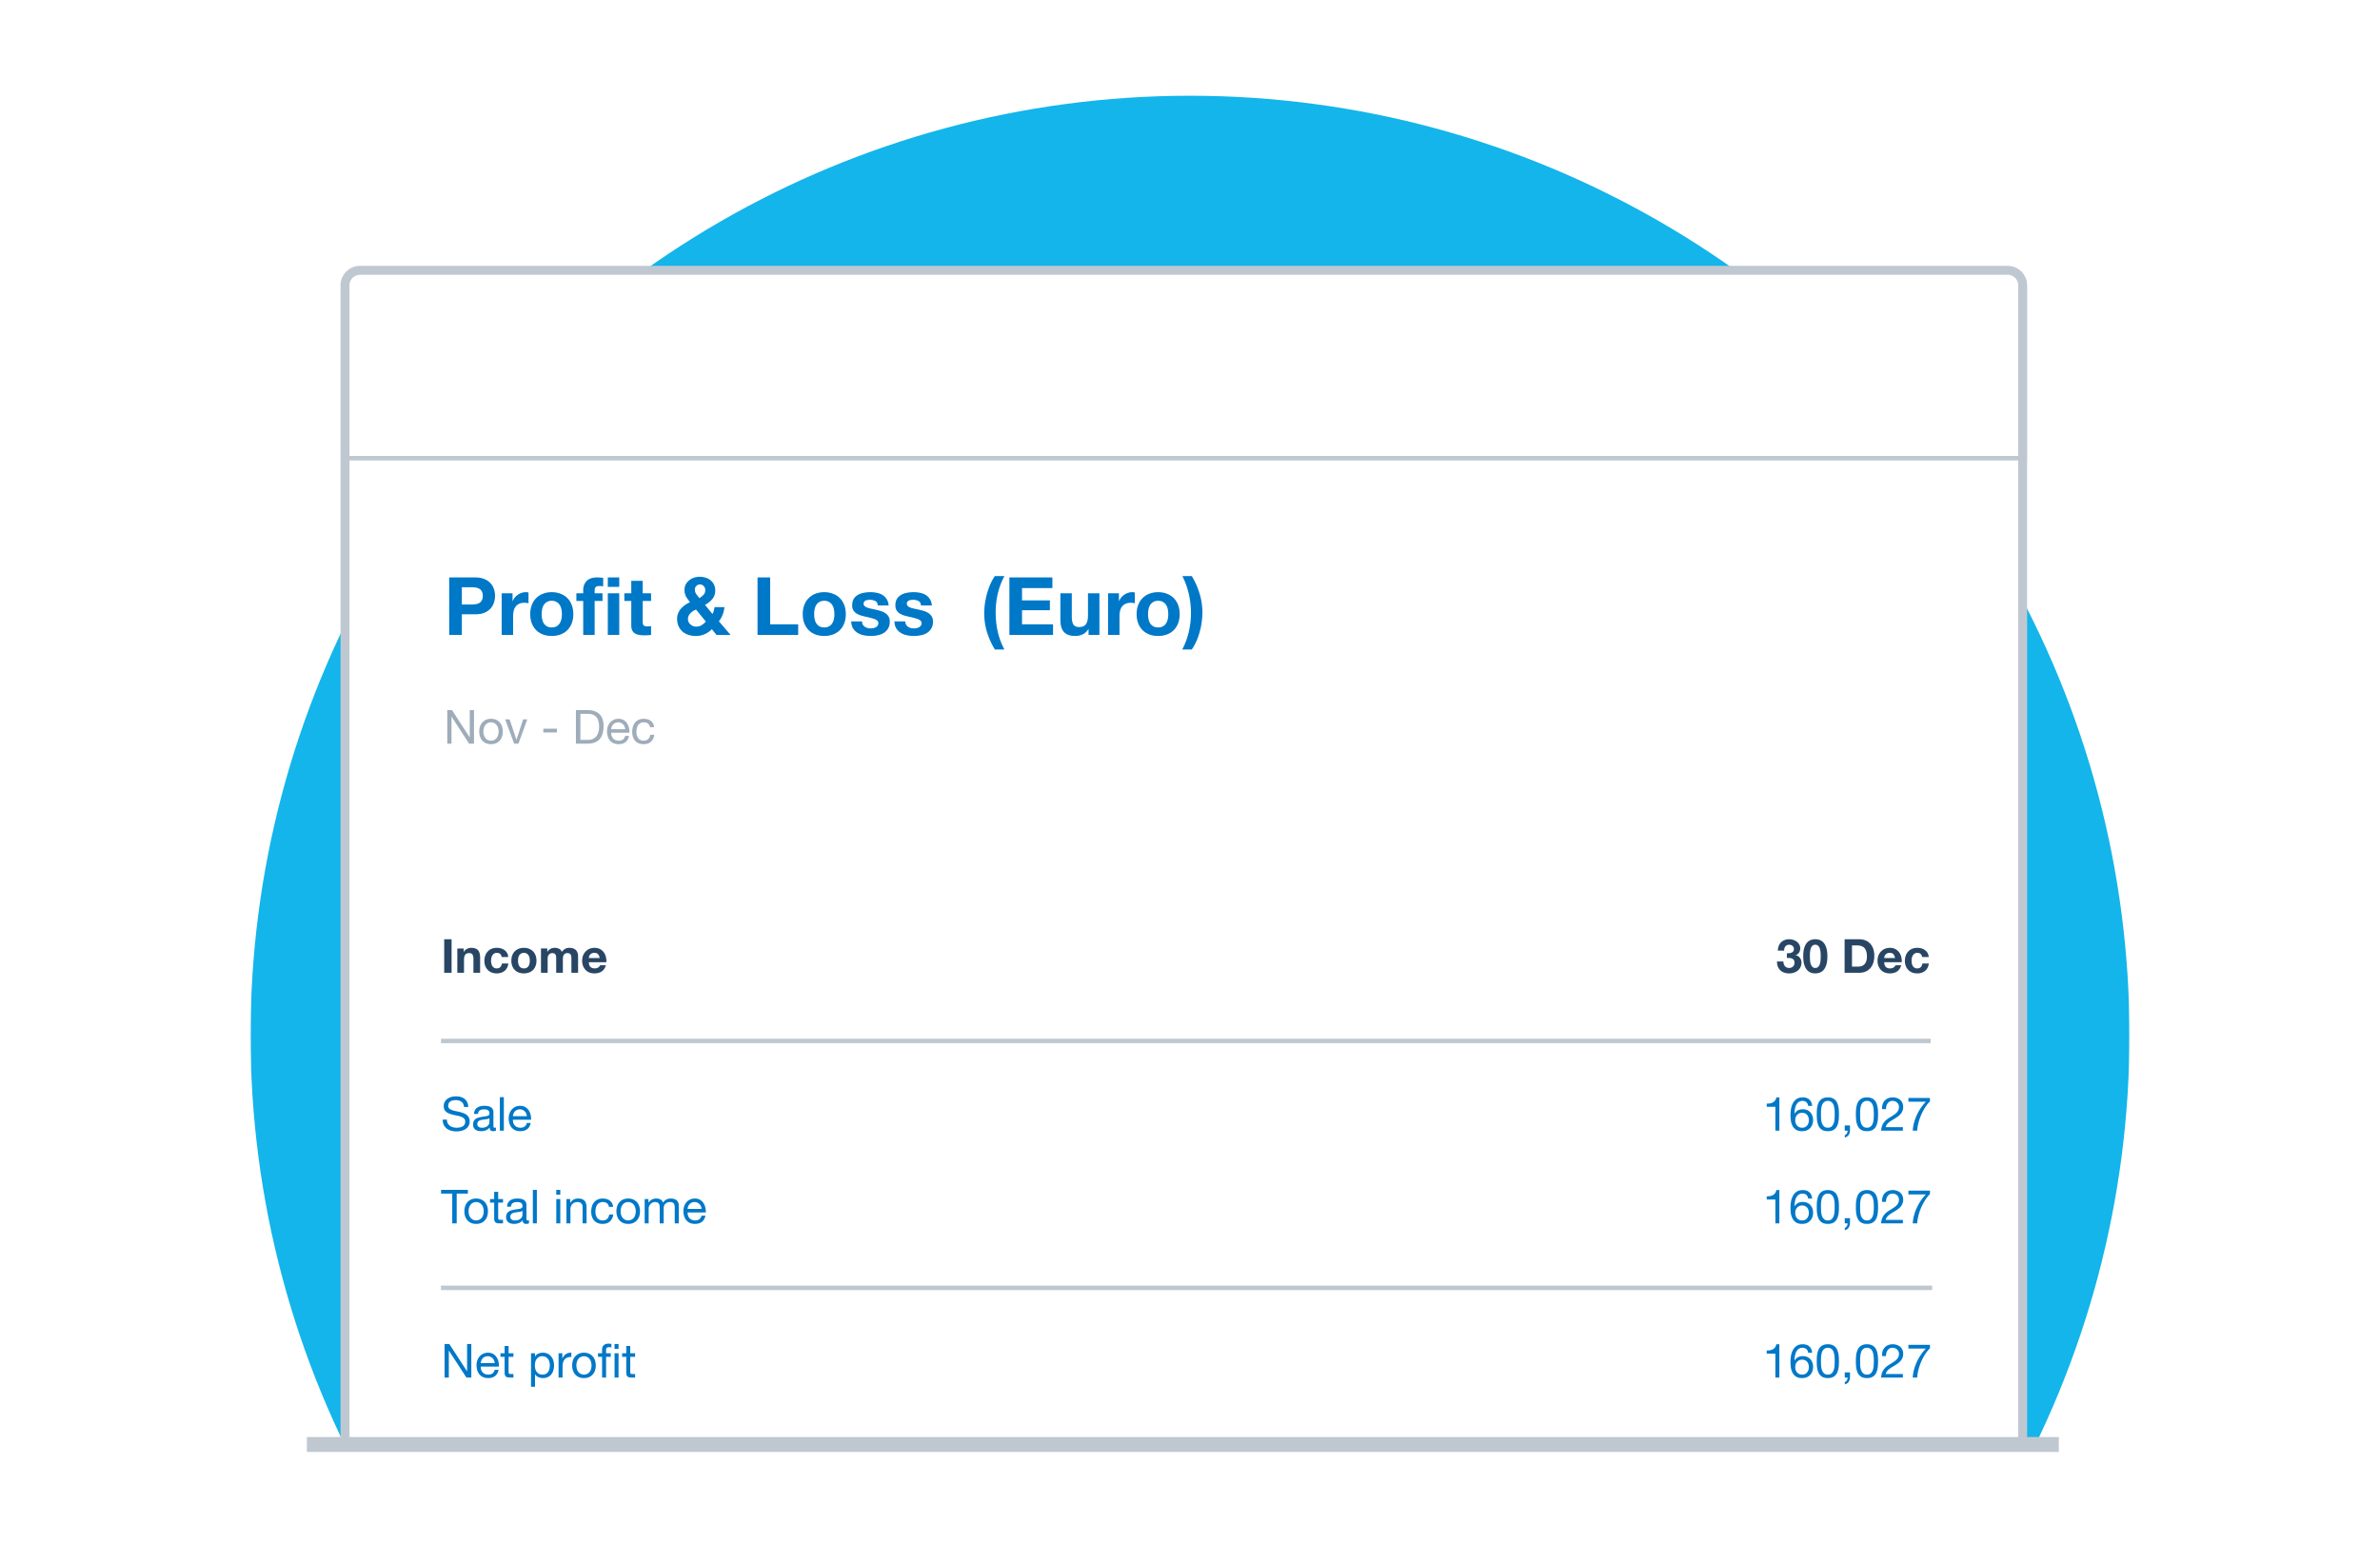 <svg width="1596" height="1048" fill="none" xmlns="http://www.w3.org/2000/svg">
  <g filter="url(#filter0_d)">
    <mask id="a" maskUnits="userSpaceOnUse" x="168" y="49" width="1260" height="921">
      <path transform="rotate(90 1428 49.5)" fill="#C4C4C4" d="M1428 49.5h920.477v1260H1428z"/>
    </mask>
    <g mask="url(#a)">
      <circle cx="798" cy="694.211" r="630" transform="rotate(90 798 694.211)" fill="#13B5EA"/>
    </g>
  </g>
  <g filter="url(#filter1_d)">
    <path d="M231.361 258.312c0-5.523 4.477-10 10-10H1346.36c5.52 0 10 4.477 10 10v710H231.361v-710z" fill="#fff"/>
    <path d="M232.707 191.295c0-5.523 4.477-10 10-10H1347.71c5.52 0 10 4.477 10 10v116H232.707v-116z" fill="#fff" stroke="#BFC8D1" stroke-width="3"/>
    <path d="M231.361 191.295c0-5.523 4.477-10 10-10H1346.36c5.52 0 10 4.477 10 10v777.017H231.361V191.295z" stroke="#BFC8D1" stroke-width="6"/>
    <path d="M210.786 968.762H1375.63" stroke="#BFC8D1" stroke-width="10" stroke-linecap="square"/>
    <path d="M309.716 405.408v-11.556h6.588c.972 0 1.908.072 2.808.216.9.144 1.692.432 2.376.864.684.396 1.224.972 1.62 1.728.432.756.648 1.746.648 2.97 0 1.224-.216 2.214-.648 2.97a4.565 4.565 0 01-1.62 1.782c-.684.396-1.476.666-2.376.81-.9.144-1.836.216-2.808.216h-6.588zm-8.478-18.144v38.556h8.478v-13.824h8.91c2.412 0 4.464-.342 6.156-1.026 1.692-.72 3.06-1.656 4.104-2.808a10.215 10.215 0 002.322-3.942 14.43 14.43 0 00.756-4.59c0-1.584-.252-3.114-.756-4.59a10.215 10.215 0 00-2.322-3.942c-1.044-1.152-2.412-2.07-4.104-2.754-1.692-.72-3.744-1.08-6.156-1.08h-17.388zm35.182 10.638v27.918h7.668v-12.582c0-1.26.126-2.43.378-3.51.252-1.08.666-2.016 1.242-2.808a6.295 6.295 0 012.376-1.944c.972-.468 2.16-.702 3.564-.702.468 0 .954.036 1.458.108.504.036.936.09 1.296.162v-7.128c-.612-.18-1.17-.27-1.674-.27-.972 0-1.908.144-2.808.432a9.77 9.77 0 00-2.538 1.242 8.73 8.73 0 00-2.106 1.89 8.984 8.984 0 00-1.458 2.376h-.108v-5.184h-7.29zm26.818 13.986c0-1.116.108-2.214.324-3.294.216-1.08.576-2.034 1.08-2.862a6.219 6.219 0 012.106-1.998c.864-.54 1.944-.81 3.24-.81 1.296 0 2.376.27 3.24.81.9.504 1.602 1.17 2.106 1.998.54.828.918 1.782 1.134 2.862.216 1.08.324 2.178.324 3.294s-.108 2.214-.324 3.294a8.663 8.663 0 01-1.134 2.862c-.504.828-1.206 1.494-2.106 1.998-.864.504-1.944.756-3.24.756-1.296 0-2.376-.252-3.24-.756a6.219 6.219 0 01-2.106-1.998 9.427 9.427 0 01-1.08-2.862 16.755 16.755 0 01-.324-3.294zm-7.668 0c0 2.232.342 4.248 1.026 6.048.684 1.8 1.656 3.348 2.916 4.644 1.26 1.26 2.772 2.232 4.536 2.916 1.764.684 3.744 1.026 5.94 1.026s4.176-.342 5.94-1.026c1.8-.684 3.33-1.656 4.59-2.916 1.26-1.296 2.232-2.844 2.916-4.644.684-1.8 1.026-3.816 1.026-6.048s-.342-4.248-1.026-6.048c-.684-1.836-1.656-3.384-2.916-4.644-1.26-1.296-2.79-2.286-4.59-2.97-1.764-.72-3.744-1.08-5.94-1.08s-4.176.36-5.94 1.08c-1.764.684-3.276 1.674-4.536 2.97-1.26 1.26-2.232 2.808-2.916 4.644-.684 1.8-1.026 3.816-1.026 6.048zm35.525-8.856v22.788h7.668v-22.788h5.292v-5.13h-5.292v-1.674c0-1.152.216-1.962.648-2.43.468-.504 1.224-.756 2.268-.756.972 0 1.908.054 2.808.162v-5.724a686.69 686.69 0 00-1.998-.108 19.589 19.589 0 00-2.052-.108c-3.132 0-5.472.792-7.02 2.376-1.548 1.584-2.322 3.618-2.322 6.102v2.16h-4.59v5.13h4.59zm24.168-9.45v-6.318h-7.668v6.318h7.668zm-7.668 4.32v27.918h7.668v-27.918h-7.668zm23.4 0v-8.37h-7.668v8.37h-4.644v5.13h4.644v16.47c0 1.404.234 2.538.702 3.402.468.864 1.098 1.53 1.89 1.998.828.468 1.764.774 2.808.918 1.08.18 2.214.27 3.402.27.756 0 1.53-.018 2.322-.054a18.246 18.246 0 002.16-.216v-5.94c-.36.072-.738.126-1.134.162-.396.036-.81.054-1.242.054-1.296 0-2.16-.216-2.592-.648-.432-.432-.648-1.296-.648-2.592v-13.824h5.616v-5.13h-5.616zm46.384 24.084l3.132 3.834h9.396l-7.83-9.126a16.74 16.74 0 002.538-4.482 20.02 20.02 0 001.188-5.022h-6.642c-.108.792-.27 1.584-.486 2.376a10.667 10.667 0 01-.918 2.214l-4.968-6.102c1.944-1.044 3.564-2.34 4.86-3.888 1.332-1.548 1.998-3.456 1.998-5.724 0-1.512-.288-2.844-.864-3.996a7.713 7.713 0 00-2.268-2.862c-.936-.792-2.052-1.386-3.348-1.782-1.26-.396-2.628-.594-4.104-.594-1.296 0-2.556.216-3.78.648a9.566 9.566 0 00-3.186 1.782 8.86 8.86 0 00-2.268 2.754c-.54 1.08-.81 2.286-.81 3.618 0 1.692.342 3.168 1.026 4.428.72 1.26 1.602 2.52 2.646 3.78a24.492 24.492 0 00-3.24 1.89 15.423 15.423 0 00-2.808 2.484c-.792.9-1.422 1.926-1.89 3.078-.468 1.116-.702 2.358-.702 3.726 0 1.836.324 3.474.972 4.914a11.066 11.066 0 002.646 3.618c1.116.972 2.43 1.71 3.942 2.214 1.548.504 3.186.756 4.914.756 2.196 0 4.158-.378 5.886-1.134 1.764-.756 3.42-1.89 4.968-3.402zm-10.638-13.176l6.588 8.046c-.9 1.008-1.872 1.836-2.916 2.484-1.008.612-2.196.918-3.564.918-.72 0-1.422-.126-2.106-.378a7.01 7.01 0 01-1.728-1.08 6.07 6.07 0 01-1.242-1.62 4.872 4.872 0 01-.432-1.998c0-.792.144-1.512.432-2.16a7.549 7.549 0 011.242-1.782 8.195 8.195 0 011.728-1.404 14.965 14.965 0 011.998-1.026zm6.21-13.176c0 1.404-.396 2.502-1.188 3.294-.756.792-1.674 1.53-2.754 2.214-.72-.9-1.404-1.782-2.052-2.646-.648-.864-.972-1.908-.972-3.132 0-1.008.342-1.818 1.026-2.43a3.414 3.414 0 012.43-.972c.936 0 1.746.36 2.43 1.08.72.72 1.08 1.584 1.08 2.592zm35.044-8.37v38.556h27.27v-7.128h-18.792v-31.428h-8.478zm37.979 24.624c0-1.116.108-2.214.324-3.294.216-1.08.576-2.034 1.08-2.862a6.219 6.219 0 012.106-1.998c.864-.54 1.944-.81 3.24-.81 1.296 0 2.376.27 3.24.81.9.504 1.602 1.17 2.106 1.998.54.828.918 1.782 1.134 2.862.216 1.08.324 2.178.324 3.294s-.108 2.214-.324 3.294a8.663 8.663 0 01-1.134 2.862c-.504.828-1.206 1.494-2.106 1.998-.864.504-1.944.756-3.24.756-1.296 0-2.376-.252-3.24-.756a6.219 6.219 0 01-2.106-1.998 9.427 9.427 0 01-1.08-2.862 16.755 16.755 0 01-.324-3.294zm-7.668 0c0 2.232.342 4.248 1.026 6.048.684 1.8 1.656 3.348 2.916 4.644 1.26 1.26 2.772 2.232 4.536 2.916 1.764.684 3.744 1.026 5.94 1.026s4.176-.342 5.94-1.026c1.8-.684 3.33-1.656 4.59-2.916 1.26-1.296 2.232-2.844 2.916-4.644.684-1.8 1.026-3.816 1.026-6.048s-.342-4.248-1.026-6.048c-.684-1.836-1.656-3.384-2.916-4.644-1.26-1.296-2.79-2.286-4.59-2.97-1.764-.72-3.744-1.08-5.94-1.08s-4.176.36-5.94 1.08c-1.764.684-3.276 1.674-4.536 2.97-1.26 1.26-2.232 2.808-2.916 4.644-.684 1.8-1.026 3.816-1.026 6.048zm39.791 4.86h-7.29c.072 1.872.486 3.438 1.242 4.698a9.74 9.74 0 002.97 2.97c1.224.756 2.61 1.296 4.158 1.62 1.548.324 3.132.486 4.752.486 1.584 0 3.132-.162 4.644-.486 1.548-.288 2.916-.81 4.104-1.566a8.693 8.693 0 002.862-2.97c.756-1.26 1.134-2.808 1.134-4.644 0-1.296-.252-2.376-.756-3.24a6.564 6.564 0 00-1.998-2.214c-.828-.612-1.782-1.098-2.862-1.458a30.62 30.62 0 00-3.24-.918c-1.08-.252-2.142-.486-3.186-.702a31.913 31.913 0 01-2.808-.702c-.792-.288-1.44-.648-1.944-1.08-.504-.432-.756-.99-.756-1.674 0-.576.144-1.026.432-1.35.288-.36.63-.63 1.026-.81.432-.18.9-.288 1.404-.324a9.97 9.97 0 011.404-.108c1.368 0 2.556.27 3.564.81 1.008.504 1.566 1.494 1.674 2.97h7.29c-.144-1.728-.594-3.15-1.35-4.266a8.39 8.39 0 00-2.754-2.754c-1.116-.684-2.394-1.17-3.834-1.458a21.718 21.718 0 00-4.374-.432c-1.512 0-2.988.144-4.428.432-1.44.252-2.736.72-3.888 1.404a7.756 7.756 0 00-2.808 2.7c-.684 1.152-1.026 2.628-1.026 4.428 0 1.224.252 2.268.756 3.132a6.953 6.953 0 001.998 2.106c.828.54 1.764.99 2.808 1.35 1.08.324 2.178.612 3.294.864 2.736.576 4.86 1.152 6.372 1.728 1.548.576 2.322 1.44 2.322 2.592 0 .684-.162 1.26-.486 1.728a4.023 4.023 0 01-1.242 1.08 6.59 6.59 0 01-1.62.594 9.079 9.079 0 01-1.674.162c-.756 0-1.494-.09-2.214-.27a6.063 6.063 0 01-1.836-.81 5.222 5.222 0 01-1.35-1.458c-.324-.612-.486-1.332-.486-2.16zm28.979 0h-7.29c.072 1.872.486 3.438 1.242 4.698a9.74 9.74 0 002.97 2.97c1.224.756 2.61 1.296 4.158 1.62 1.548.324 3.132.486 4.752.486 1.584 0 3.132-.162 4.644-.486 1.548-.288 2.916-.81 4.104-1.566a8.693 8.693 0 002.862-2.97c.756-1.26 1.134-2.808 1.134-4.644 0-1.296-.252-2.376-.756-3.24a6.564 6.564 0 00-1.998-2.214c-.828-.612-1.782-1.098-2.862-1.458a30.62 30.62 0 00-3.24-.918c-1.08-.252-2.142-.486-3.186-.702a31.913 31.913 0 01-2.808-.702c-.792-.288-1.44-.648-1.944-1.08-.504-.432-.756-.99-.756-1.674 0-.576.144-1.026.432-1.35.288-.36.63-.63 1.026-.81.432-.18.9-.288 1.404-.324a9.97 9.97 0 011.404-.108c1.368 0 2.556.27 3.564.81 1.008.504 1.566 1.494 1.674 2.97h7.29c-.144-1.728-.594-3.15-1.35-4.266a8.39 8.39 0 00-2.754-2.754c-1.116-.684-2.394-1.17-3.834-1.458a21.718 21.718 0 00-4.374-.432c-1.512 0-2.988.144-4.428.432-1.44.252-2.736.72-3.888 1.404a7.756 7.756 0 00-2.808 2.7c-.684 1.152-1.026 2.628-1.026 4.428 0 1.224.252 2.268.756 3.132a6.953 6.953 0 001.998 2.106c.828.54 1.764.99 2.808 1.35 1.08.324 2.178.612 3.294.864 2.736.576 4.86 1.152 6.372 1.728 1.548.576 2.322 1.44 2.322 2.592 0 .684-.162 1.26-.486 1.728a4.023 4.023 0 01-1.242 1.08 6.59 6.59 0 01-1.62.594 9.079 9.079 0 01-1.674.162c-.756 0-1.494-.09-2.214-.27a6.063 6.063 0 01-1.836-.81 5.222 5.222 0 01-1.35-1.458c-.324-.612-.486-1.332-.486-2.16zm66.493-30.402h-6.426a34.283 34.283 0 00-3.132 5.67 53.216 53.216 0 00-2.214 6.372 60.306 60.306 0 00-1.35 6.642 48.626 48.626 0 00-.432 6.318c0 4.248.612 8.424 1.836 12.528a51.148 51.148 0 005.292 11.718h6.372c-2.052-3.924-3.546-7.956-4.482-12.096-.9-4.14-1.35-8.37-1.35-12.69 0-4.248.468-8.424 1.404-12.528a46.968 46.968 0 014.482-11.934zm3.318.918v38.556h29.268v-7.128h-20.79v-9.45h18.684v-6.588h-18.684v-8.262h20.358v-7.128h-28.836zm60.37 38.556v-27.918h-7.668v14.634c0 2.844-.468 4.896-1.404 6.156-.936 1.224-2.448 1.836-4.536 1.836-1.836 0-3.114-.558-3.834-1.674-.72-1.152-1.08-2.88-1.08-5.184v-15.768h-7.668v17.172c0 1.728.144 3.312.432 4.752.324 1.404.864 2.61 1.62 3.618.756.972 1.782 1.728 3.078 2.268 1.332.54 3.024.81 5.076.81 1.62 0 3.204-.36 4.752-1.08 1.548-.72 2.808-1.89 3.78-3.51h.162v3.888h7.29zm5.795-27.918v27.918h7.668v-12.582c0-1.26.126-2.43.378-3.51.252-1.08.666-2.016 1.242-2.808a6.295 6.295 0 012.376-1.944c.972-.468 2.16-.702 3.564-.702.468 0 .954.036 1.458.108.504.036.936.09 1.296.162v-7.128c-.612-.18-1.17-.27-1.674-.27-.972 0-1.908.144-2.808.432a9.77 9.77 0 00-2.538 1.242 8.73 8.73 0 00-2.106 1.89 8.984 8.984 0 00-1.458 2.376h-.108v-5.184h-7.29zm26.818 13.986c0-1.116.108-2.214.324-3.294.216-1.08.576-2.034 1.08-2.862a6.219 6.219 0 012.106-1.998c.864-.54 1.944-.81 3.24-.81 1.296 0 2.376.27 3.24.81.9.504 1.602 1.17 2.106 1.998.54.828.918 1.782 1.134 2.862.216 1.08.324 2.178.324 3.294s-.108 2.214-.324 3.294a8.663 8.663 0 01-1.134 2.862c-.504.828-1.206 1.494-2.106 1.998-.864.504-1.944.756-3.24.756-1.296 0-2.376-.252-3.24-.756a6.219 6.219 0 01-2.106-1.998 9.427 9.427 0 01-1.08-2.862 16.755 16.755 0 01-.324-3.294zm-7.668 0c0 2.232.342 4.248 1.026 6.048.684 1.8 1.656 3.348 2.916 4.644 1.26 1.26 2.772 2.232 4.536 2.916 1.764.684 3.744 1.026 5.94 1.026s4.176-.342 5.94-1.026c1.8-.684 3.33-1.656 4.59-2.916 1.26-1.296 2.232-2.844 2.916-4.644.684-1.8 1.026-3.816 1.026-6.048s-.342-4.248-1.026-6.048c-.684-1.836-1.656-3.384-2.916-4.644-1.26-1.296-2.79-2.286-4.59-2.97-1.764-.72-3.744-1.08-5.94-1.08s-4.176.36-5.94 1.08c-1.764.684-3.276 1.674-4.536 2.97-1.26 1.26-2.232 2.808-2.916 4.644-.684 1.8-1.026 3.816-1.026 6.048zm30.611 23.706h6.372c1.188-1.692 2.232-3.564 3.132-5.616a43.813 43.813 0 002.214-6.318 47.55 47.55 0 001.35-6.588c.288-2.232.432-4.356.432-6.372 0-4.248-.63-8.442-1.89-12.582a49.208 49.208 0 00-5.238-11.772h-6.318a52.26 52.26 0 014.374 12.15 58.09 58.09 0 011.404 12.744c0 4.248-.486 8.424-1.458 12.528-.936 4.068-2.394 8.01-4.374 11.826z" fill="#0078C8"/>
    <path d="M299.937 476.252v22.491h2.835v-18.05h.063l11.75 18.05h3.276v-22.491h-2.835v18.238h-.063l-11.844-18.238h-3.182zm24.259 14.364c0-.987.126-1.859.378-2.615.273-.777.641-1.428 1.103-1.953a4.667 4.667 0 011.606-1.197 4.94 4.94 0 011.985-.409 4.72 4.72 0 011.953.409 4.59 4.59 0 011.638 1.197c.462.525.819 1.176 1.071 1.953.273.756.409 1.628.409 2.615 0 .987-.136 1.869-.409 2.646-.252.756-.609 1.396-1.071 1.921a4.772 4.772 0 01-1.638 1.166 4.72 4.72 0 01-1.953.409 4.94 4.94 0 01-1.985-.409 4.855 4.855 0 01-1.606-1.166c-.462-.525-.83-1.165-1.103-1.921-.252-.777-.378-1.659-.378-2.646zm-2.835 0c0 1.197.168 2.31.504 3.339a7.785 7.785 0 001.512 2.709c.672.756 1.502 1.354 2.489 1.795.987.42 2.121.63 3.402.63 1.302 0 2.436-.21 3.402-.63.987-.441 1.816-1.039 2.488-1.795a7.785 7.785 0 001.512-2.709c.336-1.029.504-2.142.504-3.339s-.168-2.31-.504-3.339c-.336-1.05-.84-1.953-1.512-2.709a7.03 7.03 0 00-2.488-1.827c-.966-.441-2.1-.662-3.402-.662-1.281 0-2.415.221-3.402.662a7.034 7.034 0 00-2.489 1.827c-.672.756-1.176 1.659-1.512 2.709-.336 1.029-.504 2.142-.504 3.339zm26.292 8.127l5.954-16.286h-2.804l-4.441 13.577h-.063l-4.568-13.577h-2.992l6.048 16.286h2.866zm16.702-10.017v2.52h9.103v-2.52h-9.103zm24.849 7.497v-17.451h5.04c1.386 0 2.552.199 3.497.598.945.378 1.711.945 2.299 1.701.609.735 1.04 1.638 1.292 2.709.273 1.05.409 2.247.409 3.591 0 1.386-.147 2.573-.441 3.56-.273.966-.63 1.774-1.071 2.425-.441.651-.945 1.166-1.512 1.544a7.527 7.527 0 01-1.669.882 8.4 8.4 0 01-1.607.378c-.504.042-.924.063-1.26.063h-4.977zm-2.992-19.971v22.491h7.717c1.869 0 3.486-.263 4.851-.788 1.365-.525 2.489-1.281 3.371-2.268.882-1.008 1.533-2.236 1.953-3.685.42-1.47.63-3.15.63-5.04 0-3.612-.935-6.3-2.804-8.064-1.869-1.764-4.536-2.646-8.001-2.646h-7.717zm33.029 12.789h-9.355c.042-.63.178-1.218.409-1.764a4.702 4.702 0 01.945-1.481c.399-.42.872-.745 1.418-.976a4.603 4.603 0 011.89-.378c.672 0 1.281.126 1.827.378.567.231 1.05.556 1.449.976.42.399.745.882.976 1.449.252.567.399 1.166.441 1.796zm2.583 4.536h-2.646c-.231 1.071-.714 1.869-1.449 2.394-.714.525-1.638.787-2.772.787-.882 0-1.648-.147-2.299-.441-.651-.294-1.187-.682-1.607-1.165a4.77 4.77 0 01-.913-1.701 6.606 6.606 0 01-.252-2.048h12.19a12.49 12.49 0 00-.283-3.118 8.608 8.608 0 00-1.197-3.024 6.793 6.793 0 00-2.3-2.268c-.945-.609-2.142-.914-3.591-.914-1.113 0-2.142.21-3.087.63a7.43 7.43 0 00-2.425 1.764c-.672.756-1.197 1.649-1.575 2.678-.378 1.029-.567 2.163-.567 3.402.042 1.239.22 2.383.535 3.433.336 1.05.83 1.953 1.481 2.709a6.708 6.708 0 002.394 1.764c.966.42 2.1.63 3.402.63 1.848 0 3.381-.462 4.599-1.386 1.218-.924 2.005-2.299 2.362-4.126zm14.067-5.891h2.772c-.105-.966-.357-1.795-.756-2.488a5.454 5.454 0 00-1.544-1.764c-.609-.462-1.323-.798-2.142-1.008a9.254 9.254 0 00-2.583-.347c-1.281 0-2.404.231-3.37.693a6.644 6.644 0 00-2.426 1.859c-.63.777-1.102 1.701-1.417 2.772-.315 1.05-.473 2.184-.473 3.402s.158 2.341.473 3.37c.336 1.008.819 1.88 1.449 2.615a6.555 6.555 0 002.394 1.701c.966.399 2.068.598 3.307.598 2.079 0 3.717-.546 4.914-1.638 1.218-1.092 1.974-2.646 2.268-4.662h-2.74c-.168 1.26-.63 2.237-1.386 2.93-.735.693-1.764 1.039-3.087 1.039-.84 0-1.565-.168-2.174-.504a4.288 4.288 0 01-1.48-1.323 6.374 6.374 0 01-.851-1.921 9.595 9.595 0 01-.252-2.205c0-.819.084-1.607.252-2.363.168-.777.441-1.459.819-2.047a4.463 4.463 0 011.575-1.418c.651-.357 1.46-.535 2.426-.535 1.134 0 2.037.283 2.709.85.672.567 1.113 1.365 1.323 2.394z" fill="#9FACBA"/>
    <path d="M297.881 629.918v22.491h4.945v-22.491h-4.945zm8.8 6.206v16.285h4.473v-8.536c0-1.659.273-2.846.819-3.56.546-.735 1.428-1.102 2.646-1.102 1.071 0 1.816.336 2.236 1.008.42.651.63 1.648.63 2.992v9.198h4.473v-10.017c0-1.008-.094-1.921-.283-2.74-.168-.84-.473-1.544-.914-2.111-.441-.588-1.05-1.039-1.827-1.354-.756-.336-1.732-.504-2.929-.504a6.25 6.25 0 00-2.772.661c-.903.42-1.638 1.103-2.205 2.048h-.095v-2.268h-4.252zm29.742 5.733h4.379c-.063-1.05-.315-1.953-.756-2.709a5.862 5.862 0 00-1.733-1.922 7.064 7.064 0 00-2.394-1.165 10.042 10.042 0 00-2.772-.378c-1.323 0-2.499.22-3.528.661a7.331 7.331 0 00-2.614 1.859c-.714.777-1.26 1.711-1.638 2.803-.357 1.071-.536 2.237-.536 3.497 0 1.218.2 2.341.599 3.37a7.854 7.854 0 001.669 2.615 7.657 7.657 0 002.583 1.732c1.029.399 2.153.599 3.371.599 2.163 0 3.937-.567 5.323-1.701 1.386-1.134 2.226-2.783 2.52-4.946h-4.315c-.147 1.008-.515 1.817-1.103 2.426-.567.588-1.386.882-2.457.882-.693 0-1.281-.158-1.764-.473a3.729 3.729 0 01-1.165-1.197 6.06 6.06 0 01-.599-1.669 8.852 8.852 0 01-.189-1.796c0-.609.063-1.218.189-1.827.126-.63.336-1.197.63-1.701a3.828 3.828 0 011.197-1.26c.483-.336 1.082-.504 1.796-.504 1.911 0 3.013.935 3.307 2.804zm10.952 2.425c0-.651.063-1.291.189-1.921.126-.63.336-1.187.63-1.67a3.625 3.625 0 011.228-1.165c.504-.315 1.134-.473 1.89-.473s1.386.158 1.89.473c.525.294.935.682 1.229 1.165.315.483.535 1.04.661 1.67.126.63.189 1.27.189 1.921s-.063 1.292-.189 1.922a5.05 5.05 0 01-.661 1.669 3.286 3.286 0 01-1.229 1.166c-.504.294-1.134.441-1.89.441s-1.386-.147-1.89-.441a3.627 3.627 0 01-1.228-1.166 5.496 5.496 0 01-.63-1.669 9.779 9.779 0 01-.189-1.922zm-4.473 0c0 1.302.199 2.478.598 3.528a7.816 7.816 0 001.701 2.709 7.55 7.55 0 002.646 1.701c1.029.399 2.184.599 3.465.599 1.281 0 2.436-.2 3.465-.599 1.05-.399 1.943-.966 2.678-1.701a7.816 7.816 0 001.701-2.709c.399-1.05.598-2.226.598-3.528s-.199-2.478-.598-3.528c-.399-1.071-.966-1.974-1.701-2.709-.735-.756-1.628-1.333-2.678-1.732-1.029-.42-2.184-.63-3.465-.63-1.281 0-2.436.21-3.465.63a7.337 7.337 0 00-2.646 1.732c-.735.735-1.302 1.638-1.701 2.709-.399 1.05-.598 2.226-.598 3.528zm19.869-8.158v16.285h4.473v-9.45c0-.798.116-1.438.347-1.921.231-.504.504-.882.819-1.134.336-.273.672-.452 1.008-.536.357-.105.64-.157.85-.157.714 0 1.25.126 1.607.378.378.231.64.546.787.945.168.399.263.84.284 1.323.021.462.031.934.031 1.417v9.135h4.473v-9.072c0-.504.032-.997.095-1.48a4.09 4.09 0 01.441-1.323c.231-.399.535-.714.913-.945.399-.252.914-.378 1.544-.378s1.123.105 1.48.315c.378.21.662.493.851.85.189.357.304.777.346 1.26.042.483.063.998.063 1.544v9.229h4.473V641.51c0-1.05-.147-1.942-.441-2.677-.294-.756-.703-1.365-1.228-1.827a4.82 4.82 0 00-1.89-1.008 8.686 8.686 0 00-2.394-.315c-1.134 0-2.121.273-2.961.819-.819.546-1.47 1.176-1.953 1.89-.441-1.008-1.092-1.712-1.953-2.111-.84-.399-1.775-.598-2.804-.598-1.071 0-2.026.231-2.866.693-.819.462-1.523 1.113-2.111 1.953h-.063v-2.205h-4.221zm39.366 6.394h-7.277c.021-.315.084-.672.189-1.071.126-.399.326-.777.599-1.134a3.43 3.43 0 011.134-.882c.483-.252 1.081-.378 1.795-.378 1.092 0 1.901.294 2.426.882.546.588.924 1.449 1.134 2.583zm-7.277 2.835h11.75a11.494 11.494 0 00-.315-3.622 8.71 8.71 0 00-1.449-3.087 6.942 6.942 0 00-2.52-2.142c-1.029-.546-2.237-.819-3.623-.819-1.239 0-2.373.22-3.402.661a7.932 7.932 0 00-2.614 1.827 7.816 7.816 0 00-1.701 2.709c-.399 1.05-.599 2.184-.599 3.402 0 1.26.189 2.415.567 3.465.399 1.05.956 1.953 1.67 2.709s1.585 1.344 2.614 1.764c1.029.399 2.184.599 3.465.599 1.848 0 3.423-.42 4.725-1.26 1.302-.84 2.268-2.237 2.898-4.19h-3.937c-.147.504-.546.987-1.197 1.449-.651.441-1.428.662-2.331.662-1.26 0-2.226-.326-2.898-.977-.672-.651-1.04-1.701-1.103-3.15zm803.4-6.079v3.15c.55 0 1.11.021 1.7.063a4.71 4.71 0 011.67.346c.51.189.92.504 1.23.945.34.441.5 1.082.5 1.922 0 1.071-.34 1.921-1.03 2.551-.7.609-1.55.914-2.56.914-.65 0-1.21-.116-1.7-.347a3.526 3.526 0 01-1.16-.913 4.307 4.307 0 01-.73-1.386 6.427 6.427 0 01-.28-1.701h-4.25c-.02 1.281.15 2.415.53 3.402.4.987.96 1.827 1.67 2.52.72.672 1.58 1.186 2.58 1.543 1.03.357 2.17.536 3.41.536 1.07 0 2.1-.158 3.08-.473a8.037 8.037 0 002.62-1.386 6.62 6.62 0 001.79-2.268c.47-.903.7-1.932.7-3.087 0-1.26-.35-2.341-1.04-3.244-.7-.903-1.65-1.491-2.87-1.764v-.063c1.03-.294 1.8-.851 2.3-1.67.53-.819.79-1.764.79-2.835 0-.987-.22-1.858-.66-2.614a6.247 6.247 0 00-1.74-1.922 7.08 7.08 0 00-2.36-1.165 8.869 8.869 0 00-2.64-.41c-1.14 0-2.17.189-3.09.567-.93.357-1.72.872-2.4 1.544-.65.672-1.16 1.48-1.54 2.425-.36.924-.56 1.953-.6 3.087h4.25c-.02-1.134.26-2.068.82-2.803.59-.756 1.45-1.134 2.59-1.134.82 0 1.54.252 2.17.756.63.504.95 1.228.95 2.173 0 .63-.16 1.134-.48 1.512a2.89 2.89 0 01-1.16.882c-.46.189-.97.305-1.51.347-.55.042-1.07.042-1.55 0zm15.44 2.016v-1.355c.02-.546.06-1.102.13-1.669.06-.567.16-1.124.31-1.67.15-.567.35-1.071.6-1.512a3.48 3.48 0 011.01-1.071c.42-.273.93-.409 1.54-.409s1.12.136 1.54.409c.42.273.77.63 1.04 1.071.28.441.48.945.6 1.512.15.546.25 1.103.32 1.67.08.567.12 1.123.12 1.669.02.525.04.977.04 1.355 0 .63-.03 1.396-.07 2.299-.04.882-.18 1.743-.41 2.583-.21.819-.56 1.523-1.07 2.111-.48.588-1.18.882-2.11.882-.9 0-1.59-.294-2.08-.882-.48-.588-.84-1.292-1.07-2.111a13.85 13.85 0 01-.38-2.583c-.04-.903-.06-1.669-.06-2.299zm-4.47 0c0 2.205.21 4.053.63 5.544.44 1.47 1.03 2.646 1.76 3.528.74.882 1.59 1.512 2.55 1.89.99.378 2.03.567 3.12.567 1.11 0 2.15-.189 3.12-.567.99-.378 1.85-1.008 2.58-1.89.76-.882 1.35-2.058 1.77-3.528.44-1.491.66-3.339.66-5.544 0-2.142-.22-3.938-.66-5.387-.42-1.47-1.01-2.646-1.77-3.528-.73-.882-1.59-1.512-2.58-1.89a8.517 8.517 0 00-3.12-.567c-1.09 0-2.13.189-3.12.567-.96.378-1.81 1.008-2.55 1.89-.73.882-1.32 2.058-1.76 3.528-.42 1.449-.63 3.245-.63 5.387zm32.69 6.961v-14.175h3.53c1.22 0 2.23.179 3.05.536.84.336 1.52.829 2.02 1.48s.86 1.439 1.07 2.363c.23.903.35 1.921.35 3.055 0 1.239-.16 2.289-.48 3.15-.31.861-.73 1.565-1.26 2.111-.52.525-1.12.903-1.79 1.134-.67.231-1.37.346-2.08.346h-4.41zm-4.95-18.333v22.491h9.71c1.72 0 3.21-.283 4.47-.85 1.28-.588 2.34-1.386 3.18-2.394.86-1.008 1.5-2.205 1.92-3.591.42-1.386.63-2.898.63-4.536 0-1.869-.26-3.497-.78-4.883-.51-1.386-1.22-2.541-2.15-3.465a8.578 8.578 0 00-3.24-2.079c-1.24-.462-2.58-.693-4.03-.693h-9.71zm33.82 12.6h-7.27c.02-.315.08-.672.19-1.071.12-.399.32-.777.6-1.134.29-.357.67-.651 1.13-.882.48-.252 1.08-.378 1.8-.378 1.09 0 1.9.294 2.42.882.55.588.92 1.449 1.13 2.583zm-7.27 2.835h11.75c.08-1.26-.02-2.467-.32-3.622-.29-1.155-.77-2.184-1.45-3.087a6.926 6.926 0 00-2.52-2.142c-1.03-.546-2.23-.819-3.62-.819-1.24 0-2.37.22-3.4.661a7.988 7.988 0 00-2.62 1.827 7.903 7.903 0 00-1.7 2.709c-.4 1.05-.59 2.184-.59 3.402 0 1.26.18 2.415.56 3.465.4 1.05.96 1.953 1.67 2.709a7.442 7.442 0 002.62 1.764c1.03.399 2.18.599 3.46.599 1.85 0 3.42-.42 4.73-1.26 1.3-.84 2.26-2.237 2.89-4.19h-3.93c-.15.504-.55.987-1.2 1.449-.65.441-1.43.662-2.33.662-1.26 0-2.23-.326-2.9-.977-.67-.651-1.04-1.701-1.1-3.15zm25.47-3.496h4.38c-.06-1.05-.32-1.953-.76-2.709a5.778 5.778 0 00-1.73-1.922 7.045 7.045 0 00-2.39-1.165c-.88-.252-1.81-.378-2.77-.378-1.33 0-2.5.22-3.53.661a7.398 7.398 0 00-2.62 1.859c-.71.777-1.26 1.711-1.64 2.803-.35 1.071-.53 2.237-.53 3.497 0 1.218.2 2.341.6 3.37.4 1.008.95 1.88 1.67 2.615a7.585 7.585 0 002.58 1.732c1.03.399 2.15.599 3.37.599 2.16 0 3.94-.567 5.32-1.701 1.39-1.134 2.23-2.783 2.52-4.946h-4.31c-.15 1.008-.52 1.817-1.1 2.426-.57.588-1.39.882-2.46.882-.69 0-1.28-.158-1.76-.473a3.634 3.634 0 01-1.17-1.197 6.297 6.297 0 01-.6-1.669 9.303 9.303 0 01-.19-1.796c0-.609.07-1.218.19-1.827.13-.63.34-1.197.63-1.701.32-.525.72-.945 1.2-1.26.48-.336 1.08-.504 1.79-.504 1.91 0 3.02.935 3.31 2.804z" fill="#284664"/>
    <path d="M311.174 742.399h2.835c-.042-1.239-.284-2.299-.725-3.181a5.98 5.98 0 00-1.764-2.237c-.735-.588-1.596-1.018-2.583-1.291-.987-.273-2.058-.41-3.213-.41-1.029 0-2.037.137-3.024.41a8.027 8.027 0 00-2.614 1.197 5.928 5.928 0 00-1.827 2.047c-.462.819-.693 1.796-.693 2.93 0 1.029.199 1.89.598 2.583a5.4 5.4 0 001.638 1.669c.693.42 1.47.767 2.331 1.04.861.252 1.733.483 2.615.693.903.189 1.785.378 2.646.567.861.189 1.627.441 2.299.756.693.294 1.239.682 1.638 1.165.42.483.63 1.113.63 1.89 0 .819-.168 1.491-.504 2.016a3.803 3.803 0 01-1.323 1.26 6.251 6.251 0 01-1.858.63c-.672.126-1.344.189-2.016.189-.84 0-1.659-.105-2.457-.315a6.29 6.29 0 01-2.111-.976 5.314 5.314 0 01-1.449-1.67c-.357-.693-.535-1.512-.535-2.457h-2.835c0 1.365.241 2.552.724 3.56a7.208 7.208 0 002.016 2.457c.861.63 1.848 1.102 2.961 1.417a13.36 13.36 0 003.591.473c1.029 0 2.058-.126 3.087-.378a8.917 8.917 0 002.835-1.134 6.672 6.672 0 002.048-2.079c.546-.861.819-1.89.819-3.087 0-1.113-.21-2.037-.63-2.772a5.257 5.257 0 00-1.638-1.827 8.108 8.108 0 00-2.3-1.134 27.364 27.364 0 00-2.646-.756 65.172 65.172 0 00-2.614-.567 15.35 15.35 0 01-2.331-.693c-.672-.273-1.218-.62-1.638-1.04-.399-.441-.599-1.008-.599-1.701 0-.735.137-1.344.41-1.827a3.451 3.451 0 011.134-1.197 5.116 5.116 0 011.638-.63 9.144 9.144 0 011.858-.189c1.554 0 2.825.368 3.812 1.103 1.008.714 1.596 1.879 1.764 3.496zm21.384 15.845c-.462.273-1.102.409-1.921.409-.693 0-1.25-.189-1.67-.567-.399-.399-.598-1.039-.598-1.921-.735.882-1.596 1.522-2.583 1.921-.966.378-2.016.567-3.15.567a8.675 8.675 0 01-2.111-.252 4.878 4.878 0 01-1.701-.787 3.957 3.957 0 01-1.165-1.386c-.273-.588-.41-1.292-.41-2.111 0-.924.158-1.68.473-2.268a4.038 4.038 0 011.228-1.417 5.725 5.725 0 011.764-.851 22.285 22.285 0 012.048-.472 20.904 20.904 0 012.079-.315c.672-.084 1.26-.189 1.764-.315.504-.147.903-.347 1.197-.599.294-.273.441-.661.441-1.165 0-.588-.116-1.061-.347-1.418a2.125 2.125 0 00-.85-.819 3.314 3.314 0 00-1.166-.378 8.482 8.482 0 00-1.26-.094c-1.134 0-2.079.22-2.835.661-.756.42-1.165 1.229-1.228 2.426h-2.678c.042-1.008.252-1.859.63-2.552a4.637 4.637 0 011.512-1.669 6.178 6.178 0 012.142-.945 11.607 11.607 0 012.615-.284c.735 0 1.459.053 2.173.158a5.54 5.54 0 011.985.661c.588.315 1.06.767 1.417 1.355s.536 1.354.536 2.299v8.379c0 .63.031 1.092.094 1.386.084.294.336.441.756.441.231 0 .504-.052.819-.157v2.079zm-4.347-8.348c-.336.252-.777.441-1.323.567-.546.105-1.123.2-1.732.284-.588.063-1.187.147-1.796.252a6.23 6.23 0 00-1.638.441c-.483.21-.882.514-1.197.913-.294.378-.441.903-.441 1.575 0 .441.084.819.252 1.134.189.294.42.536.693.725.294.189.63.325 1.008.409.378.084.777.126 1.197.126.882 0 1.638-.115 2.268-.346.63-.252 1.145-.557 1.544-.914.399-.378.693-.777.882-1.197.189-.441.283-.85.283-1.228v-2.741zm6.979-14.08v22.491h2.678v-22.491h-2.678zm18.117 12.789h-9.356a5.42 5.42 0 01.41-1.764 4.702 4.702 0 01.945-1.481c.399-.42.871-.745 1.417-.976a4.603 4.603 0 011.89-.378c.672 0 1.281.126 1.827.378.567.231 1.05.556 1.449.976.42.399.746.882.977 1.449.252.567.399 1.166.441 1.796zm2.583 4.536h-2.646c-.231 1.071-.714 1.869-1.449 2.394-.714.525-1.638.787-2.772.787-.882 0-1.649-.147-2.3-.441-.651-.294-1.186-.682-1.606-1.165a4.773 4.773 0 01-.914-1.701 6.606 6.606 0 01-.252-2.048h12.191a12.492 12.492 0 00-.284-3.118 8.608 8.608 0 00-1.197-3.024 6.79 6.79 0 00-2.299-2.268c-.945-.609-2.142-.914-3.591-.914-1.113 0-2.142.21-3.087.63a7.434 7.434 0 00-2.426 1.764c-.672.756-1.197 1.649-1.575 2.678-.378 1.029-.567 2.163-.567 3.402.042 1.239.221 2.383.536 3.433.336 1.05.829 1.953 1.48 2.709a6.708 6.708 0 002.394 1.764c.966.42 2.1.63 3.402.63 1.848 0 3.381-.462 4.599-1.386 1.218-.924 2.006-2.299 2.363-4.126zm-57.757 148.248v22.491h2.835v-18.049h.063l11.749 18.049h3.276v-22.491h-2.835v18.239h-.063l-11.844-18.239h-3.181zm33.614 12.789h-9.356a5.42 5.42 0 01.41-1.764c.231-.567.546-1.06.945-1.48.399-.42.871-.746 1.417-.977a4.603 4.603 0 011.89-.378c.672 0 1.281.126 1.827.378.567.231 1.05.557 1.449.977.42.399.746.882.977 1.449.252.567.399 1.165.441 1.795zm2.583 4.536h-2.646c-.231 1.071-.714 1.869-1.449 2.394-.714.525-1.638.788-2.772.788-.882 0-1.649-.147-2.3-.441a4.599 4.599 0 01-1.606-1.166 4.773 4.773 0 01-.914-1.701 6.6 6.6 0 01-.252-2.047h12.191a12.5 12.5 0 00-.284-3.119 8.608 8.608 0 00-1.197-3.024 6.79 6.79 0 00-2.299-2.268c-.945-.609-2.142-.913-3.591-.913-1.113 0-2.142.21-3.087.63a7.434 7.434 0 00-2.426 1.764c-.672.756-1.197 1.648-1.575 2.677-.378 1.029-.567 2.163-.567 3.402.042 1.239.221 2.384.536 3.434.336 1.05.829 1.953 1.48 2.709a6.708 6.708 0 002.394 1.764c.966.42 2.1.63 3.402.63 1.848 0 3.381-.462 4.599-1.386 1.218-.924 2.006-2.3 2.363-4.127zm6.727-11.119v-4.883h-2.678v4.883h-2.772v2.362h2.772v10.364c0 .756.074 1.365.221 1.827.147.462.367.819.661 1.071.315.252.714.43 1.197.535a11.09 11.09 0 001.796.126h2.047v-2.362h-1.228c-.42 0-.767-.011-1.04-.032-.252-.042-.451-.115-.598-.22a.857.857 0 01-.315-.441 3.623 3.623 0 01-.063-.756v-10.112h3.244v-2.362h-3.244zm15.046 0v22.491h2.677v-8.379h.063c.294.483.651.892 1.071 1.228a6.38 6.38 0 001.386.756 7.5 7.5 0 001.449.41c.504.084.956.126 1.355.126 1.239 0 2.32-.221 3.244-.662.945-.441 1.722-1.039 2.331-1.795a7.533 7.533 0 001.386-2.709c.315-1.029.473-2.121.473-3.276 0-1.155-.158-2.247-.473-3.276a7.94 7.94 0 00-1.417-2.709 6.44 6.44 0 00-2.331-1.89c-.924-.462-2.016-.693-3.276-.693-1.134 0-2.174.21-3.119.63-.945.399-1.638 1.05-2.079 1.953h-.063v-2.205h-2.677zm12.6 8.001c0 .798-.084 1.575-.252 2.331a6.167 6.167 0 01-.819 2.016 4.263 4.263 0 01-1.512 1.417c-.609.357-1.376.536-2.3.536-.924 0-1.711-.168-2.362-.504a4.901 4.901 0 01-1.607-1.386 5.921 5.921 0 01-.882-1.953 9.574 9.574 0 01-.283-2.331c0-.756.084-1.502.252-2.237a5.921 5.921 0 01.882-1.953 4.543 4.543 0 011.543-1.417c.63-.357 1.397-.536 2.3-.536.861 0 1.606.168 2.236.504a4.301 4.301 0 011.575 1.355c.42.567.725 1.218.914 1.953.21.714.315 1.449.315 2.205zm5.865-8.001v16.285h2.678v-7.245c0-1.05.105-1.974.315-2.772.21-.819.546-1.512 1.008-2.079.462-.567 1.071-.997 1.827-1.291.756-.294 1.669-.441 2.74-.441v-2.835c-1.449-.042-2.646.252-3.591.882-.945.63-1.743 1.606-2.394 2.929h-.063v-3.433h-2.52zm11.966 8.158c0-.987.126-1.858.378-2.614.273-.777.641-1.428 1.103-1.953a4.667 4.667 0 011.606-1.197 4.942 4.942 0 011.985-.41 4.72 4.72 0 011.953.41 4.59 4.59 0 011.638 1.197c.462.525.819 1.176 1.071 1.953.273.756.409 1.627.409 2.614 0 .987-.136 1.869-.409 2.646-.252.756-.609 1.397-1.071 1.922a4.769 4.769 0 01-1.638 1.165 4.72 4.72 0 01-1.953.41 4.942 4.942 0 01-1.985-.41 4.852 4.852 0 01-1.606-1.165c-.462-.525-.83-1.166-1.103-1.922-.252-.777-.378-1.659-.378-2.646zm-2.835 0c0 1.197.168 2.31.504 3.339a7.785 7.785 0 001.512 2.709 7.221 7.221 0 002.489 1.796c.987.42 2.121.63 3.402.63 1.302 0 2.436-.21 3.402-.63a7.217 7.217 0 002.488-1.796 7.785 7.785 0 001.512-2.709c.336-1.029.504-2.142.504-3.339s-.168-2.31-.504-3.339c-.336-1.05-.84-1.953-1.512-2.709a7.03 7.03 0 00-2.488-1.827c-.966-.441-2.1-.661-3.402-.661-1.281 0-2.415.22-3.402.661a7.034 7.034 0 00-2.489 1.827c-.672.756-1.176 1.659-1.512 2.709-.336 1.029-.504 2.142-.504 3.339zm20.055-5.796v13.923h2.678v-13.923h3.15v-2.362h-3.15v-2.268c0-.714.178-1.197.535-1.449.357-.252.861-.378 1.512-.378.231 0 .483.021.756.063.273.021.525.073.756.157v-2.331a4.617 4.617 0 00-.882-.189 6.49 6.49 0 00-.85-.063c-1.47 0-2.594.347-3.371 1.04-.756.672-1.134 1.669-1.134 2.992v2.426h-2.74v2.362h2.74zm11.036-5.292v-3.276h-2.677v3.276h2.677zm-2.677 2.93v16.285h2.677v-16.285h-2.677zm10.525 0v-4.883h-2.678v4.883h-2.772v2.362h2.772v10.364c0 .756.074 1.365.221 1.827.147.462.367.819.661 1.071.315.252.714.43 1.197.535a11.09 11.09 0 001.796.126h2.047v-2.362h-1.228c-.42 0-.767-.011-1.04-.032-.252-.042-.451-.115-.598-.22a.857.857 0 01-.315-.441 3.623 3.623 0 01-.063-.756v-10.112h3.244v-2.362h-3.244zm770.582-149.288v-22.334h-2.05c-.15.84-.42 1.533-.82 2.079-.4.546-.89.977-1.48 1.292-.57.315-1.21.535-1.92.661-.72.105-1.45.158-2.21.158v2.142h5.8v16.002h2.68zm19.31-16.632h2.68c-.17-1.848-.8-3.255-1.89-4.221-1.1-.987-2.57-1.481-4.41-1.481-1.6 0-2.92.336-3.97 1.008a7.526 7.526 0 00-2.52 2.678c-.63 1.113-1.08 2.394-1.36 3.843a25.716 25.716 0 00-.37 4.441c0 1.176.08 2.394.25 3.654.19 1.26.55 2.415 1.1 3.465a6.893 6.893 0 002.33 2.583c1.01.672 2.34 1.008 4 1.008 1.41 0 2.58-.231 3.53-.693.97-.483 1.73-1.081 2.3-1.795a6.81 6.81 0 001.26-2.426c.25-.882.38-1.732.38-2.551 0-1.029-.16-1.985-.48-2.867a6.676 6.676 0 00-1.35-2.299 5.691 5.691 0 00-2.14-1.512c-.84-.378-1.8-.567-2.87-.567-1.22 0-2.3.231-3.24.693-.93.462-1.7 1.207-2.33 2.236l-.07-.063c.02-.861.11-1.785.25-2.772.15-.987.41-1.9.79-2.74.4-.861.95-1.565 1.64-2.111.69-.567 1.61-.85 2.74-.85 1.07 0 1.93.304 2.58.913.65.609 1.04 1.418 1.17 2.426zm-4.03 4.63c.75 0 1.41.137 1.98.41a4.1 4.1 0 011.42 1.102c.38.441.65.977.82 1.607.19.609.28 1.26.28 1.953 0 .651-.1 1.281-.31 1.89a4.933 4.933 0 01-.85 1.575 4.1 4.1 0 01-1.42 1.102c-.55.252-1.19.378-1.92.378-.74 0-1.4-.126-1.99-.378a4.748 4.748 0 01-1.45-1.071 4.933 4.933 0 01-.88-1.575 5.949 5.949 0 01-.31-1.953c0-.693.09-1.344.28-1.953.21-.63.51-1.165.91-1.606.4-.462.89-.819 1.45-1.071.57-.273 1.23-.41 1.99-.41zm12.63 1.008v-1.795c.02-.672.08-1.334.16-1.985.1-.672.24-1.323.41-1.953.19-.63.45-1.176.79-1.638a4.01 4.01 0 011.32-1.165c.52-.294 1.17-.441 1.92-.441.76 0 1.4.147 1.92.441.53.294.96.682 1.29 1.165.36.462.62 1.008.79 1.638.19.63.33 1.281.41 1.953.11.651.16 1.313.16 1.985.02.651.03 1.249.03 1.795 0 .84-.03 1.785-.09 2.835-.05 1.029-.21 2.006-.51 2.93a5.364 5.364 0 01-1.35 2.299c-.63.63-1.51.945-2.65.945-1.13 0-2.01-.315-2.64-.945a5.646 5.646 0 01-1.39-2.299c-.27-.924-.44-1.901-.5-2.93-.05-1.05-.07-1.995-.07-2.835zm-2.83.032c0 .819.02 1.669.06 2.551.04.882.15 1.743.32 2.583.16.84.4 1.638.72 2.394.31.735.75 1.386 1.29 1.953.55.567 1.23 1.019 2.05 1.355.84.315 1.84.472 2.99.472 1.18 0 2.17-.157 2.99-.472.82-.336 1.51-.788 2.05-1.355a6.29 6.29 0 001.29-1.953c.32-.756.56-1.554.73-2.394.17-.84.27-1.701.31-2.583.04-.882.07-1.732.07-2.551 0-.819-.03-1.67-.07-2.552a16.85 16.85 0 00-.31-2.583 12.46 12.46 0 00-.73-2.394 6.193 6.193 0 00-1.29-1.984c-.54-.567-1.24-1.019-2.08-1.355-.82-.336-1.8-.504-2.96-.504-1.15 0-2.15.168-2.99.504-.82.336-1.5.788-2.05 1.355a6.365 6.365 0 00-1.29 1.984c-.32.756-.56 1.554-.72 2.394-.17.84-.28 1.701-.32 2.583-.04.882-.06 1.733-.06 2.552zm18.77 7.465v3.497h1.86c.02.252 0 .525-.06.819-.04.294-.14.577-.28.85a2.8 2.8 0 01-.6.788c-.23.252-.53.441-.88.567v1.575c1.21-.357 2.1-.966 2.64-1.827.55-.861.82-1.89.82-3.087v-3.182h-3.5zm10.3-7.497v-1.795c.02-.672.07-1.334.16-1.985.1-.672.24-1.323.4-1.953.19-.63.46-1.176.79-1.638.36-.483.8-.871 1.33-1.165.52-.294 1.16-.441 1.92-.441.75 0 1.39.147 1.92.441.52.294.95.682 1.29 1.165.36.462.62 1.008.79 1.638.19.63.32 1.281.41 1.953.1.651.15 1.313.15 1.985.03.651.04 1.249.04 1.795 0 .84-.04 1.785-.1 2.835a11.198 11.198 0 01-.5 2.93c-.28.903-.73 1.669-1.36 2.299-.63.63-1.51.945-2.64.945-1.14 0-2.02-.315-2.65-.945-.63-.63-1.09-1.396-1.39-2.299-.27-.924-.44-1.901-.5-2.93-.04-1.05-.06-1.995-.06-2.835zm-2.84.032c0 .819.02 1.669.07 2.551.04.882.14 1.743.31 2.583.17.84.41 1.638.73 2.394a6.29 6.29 0 001.29 1.953c.54.567 1.23 1.019 2.04 1.355.84.315 1.84.472 3 .472 1.17 0 2.17-.157 2.99-.472.82-.336 1.5-.788 2.05-1.355.54-.567.97-1.218 1.29-1.953.31-.756.55-1.554.72-2.394.17-.84.28-1.701.32-2.583.04-.882.06-1.732.06-2.551 0-.819-.02-1.67-.06-2.552-.04-.882-.15-1.743-.32-2.583a13.19 13.19 0 00-.72-2.394 6.547 6.547 0 00-1.29-1.984c-.55-.567-1.24-1.019-2.08-1.355-.82-.336-1.81-.504-2.96-.504-1.16 0-2.16.168-3 .504-.81.336-1.5.788-2.04 1.355a6.193 6.193 0 00-1.29 1.984 12.46 12.46 0 00-.73 2.394c-.17.84-.27 1.701-.31 2.583-.05.882-.07 1.733-.07 2.552zm17.55-3.465h2.68c-.02-.672.04-1.334.19-1.985.17-.672.43-1.27.79-1.795.35-.525.8-.945 1.35-1.26.57-.336 1.24-.504 2.02-.504.58 0 1.14.094 1.67.283.52.189.97.462 1.35.819.4.357.71.788.95 1.292.23.483.34 1.029.34 1.638 0 .777-.12 1.459-.38 2.047a4.886 4.886 0 01-1.07 1.638c-.46.504-1.05 1.008-1.76 1.512-.72.483-1.54 1.019-2.49 1.607-.78.462-1.52.955-2.24 1.48a10.77 10.77 0 00-1.92 1.827 9.563 9.563 0 00-1.42 2.457c-.35.924-.58 2.048-.69 3.371h14.59v-2.363h-11.47c.13-.693.39-1.302.79-1.827a9.02 9.02 0 011.48-1.512c.59-.462 1.23-.892 1.92-1.291.69-.42 1.39-.84 2.08-1.26.69-.441 1.36-.903 2.01-1.386.66-.483 1.23-1.019 1.74-1.607.5-.609.9-1.291 1.19-2.047.32-.756.48-1.628.48-2.615 0-1.05-.19-1.974-.57-2.772-.36-.798-.85-1.459-1.48-1.984a6.28 6.28 0 00-2.24-1.229 8.133 8.133 0 00-2.71-.441c-1.17 0-2.22.2-3.15.599-.92.399-1.7.955-2.33 1.669-.61.693-1.06 1.523-1.35 2.489-.3.966-.41 2.016-.35 3.15zm32.13-5.229v-2.3h-14.45v2.52h11.71a35.966 35.966 0 00-3.3 4.064 33.23 33.23 0 00-2.68 4.693 31.6 31.6 0 00-1.92 5.166 28.033 28.033 0 00-.92 5.513h3c.1-1.743.4-3.539.88-5.387a36.26 36.26 0 011.86-5.386 36.522 36.522 0 012.64-4.914c.99-1.533 2.05-2.856 3.18-3.969zm-990.943 61.855v19.971h2.993v-19.971h7.497v-2.52H295.77v2.52h7.497zm10.973 11.844c0-.987.126-1.858.378-2.614.273-.777.64-1.428 1.102-1.953a4.67 4.67 0 011.607-1.197 4.937 4.937 0 011.984-.41 4.72 4.72 0 011.953.41 4.59 4.59 0 011.638 1.197c.462.525.819 1.176 1.071 1.953.273.756.41 1.627.41 2.614 0 .987-.137 1.869-.41 2.646-.252.756-.609 1.397-1.071 1.922a4.769 4.769 0 01-1.638 1.165 4.72 4.72 0 01-1.953.41 4.937 4.937 0 01-1.984-.41 4.856 4.856 0 01-1.607-1.165c-.462-.525-.829-1.166-1.102-1.922-.252-.777-.378-1.659-.378-2.646zm-2.835 0c0 1.197.168 2.31.504 3.339a7.785 7.785 0 001.512 2.709 7.217 7.217 0 002.488 1.796c.987.42 2.121.63 3.402.63 1.302 0 2.436-.21 3.402-.63a7.221 7.221 0 002.489-1.796 7.785 7.785 0 001.512-2.709c.336-1.029.504-2.142.504-3.339s-.168-2.31-.504-3.339c-.336-1.05-.84-1.953-1.512-2.709a7.034 7.034 0 00-2.489-1.827c-.966-.441-2.1-.661-3.402-.661-1.281 0-2.415.22-3.402.661a7.03 7.03 0 00-2.488 1.827c-.672.756-1.176 1.659-1.512 2.709-.336 1.029-.504 2.142-.504 3.339zm22.669-8.158v-4.883h-2.678v4.883h-2.772v2.362h2.772v10.364c0 .756.074 1.365.221 1.827.147.462.367.819.661 1.071.315.252.714.43 1.197.535a11.09 11.09 0 001.796.126h2.047v-2.362h-1.228c-.42 0-.767-.011-1.04-.032-.252-.042-.451-.115-.598-.22a.857.857 0 01-.315-.441 3.623 3.623 0 01-.063-.756v-10.112h3.244v-2.362h-3.244zm20.629 16.222c-.462.273-1.103.41-1.922.41-.693 0-1.249-.189-1.669-.567-.399-.399-.599-1.04-.599-1.922-.735.882-1.596 1.523-2.583 1.922-.966.378-2.016.567-3.15.567a8.667 8.667 0 01-2.11-.252 4.88 4.88 0 01-1.701-.788 3.96 3.96 0 01-1.166-1.386c-.273-.588-.409-1.291-.409-2.11 0-.924.157-1.68.472-2.268a4.044 4.044 0 011.229-1.418 5.723 5.723 0 011.764-.85 22.268 22.268 0 012.047-.473 20.904 20.904 0 012.079-.315c.672-.084 1.26-.189 1.764-.315.504-.147.903-.346 1.197-.598.294-.273.441-.662.441-1.166 0-.588-.115-1.06-.346-1.417a2.127 2.127 0 00-.851-.819 3.308 3.308 0 00-1.165-.378 8.483 8.483 0 00-1.26-.095c-1.134 0-2.079.221-2.835.662-.756.42-1.166 1.228-1.229 2.425h-2.677c.042-1.008.252-1.858.63-2.551a4.64 4.64 0 011.512-1.67 6.178 6.178 0 012.142-.945c.819-.189 1.69-.283 2.614-.283.735 0 1.46.052 2.174.157a5.536 5.536 0 011.984.662 3.656 3.656 0 011.418 1.354c.357.588.535 1.355.535 2.3v8.379c0 .63.032 1.092.095 1.386.084.294.336.441.756.441.231 0 .504-.053.819-.158v2.079zm-4.347-8.347c-.336.252-.777.441-1.323.567a33.27 33.27 0 01-1.733.283c-.588.063-1.186.147-1.795.252a6.23 6.23 0 00-1.638.441c-.483.21-.882.515-1.197.914-.294.378-.441.903-.441 1.575 0 .441.084.819.252 1.134.189.294.42.535.693.724.294.189.63.326 1.008.41.378.084.777.126 1.197.126.882 0 1.638-.116 2.268-.347.63-.252 1.144-.556 1.543-.913.399-.378.693-.777.882-1.197.189-.441.284-.851.284-1.229v-2.74zm6.978-14.081v22.491h2.678v-22.491h-2.678zm18.393 3.276v-3.276h-2.678v3.276h2.678zm-2.678 2.93v16.285h2.678v-16.285h-2.678zm6.808 0v16.285h2.678v-9.198c0-.735.094-1.407.283-2.016.21-.63.515-1.176.914-1.638a4.012 4.012 0 011.48-1.071c.609-.252 1.323-.378 2.142-.378 1.029 0 1.838.294 2.426.882.588.588.882 1.386.882 2.394v11.025h2.677v-10.71c0-.882-.094-1.68-.283-2.394-.168-.735-.473-1.365-.914-1.89-.441-.525-1.018-.934-1.732-1.228-.714-.294-1.607-.441-2.678-.441-2.415 0-4.179.987-5.292 2.961h-.063v-2.583h-2.52zm28.543 5.229h2.772c-.105-.966-.357-1.796-.756-2.489a5.454 5.454 0 00-1.544-1.764c-.609-.462-1.323-.798-2.142-1.008a9.254 9.254 0 00-2.583-.346c-1.281 0-2.404.231-3.37.693a6.642 6.642 0 00-2.426 1.858c-.63.777-1.102 1.701-1.417 2.772-.315 1.05-.473 2.184-.473 3.402s.158 2.342.473 3.371c.336 1.008.819 1.879 1.449 2.614a6.555 6.555 0 002.394 1.701c.966.399 2.068.599 3.307.599 2.079 0 3.717-.546 4.914-1.638 1.218-1.092 1.974-2.646 2.268-4.662h-2.74c-.168 1.26-.63 2.236-1.386 2.929-.735.693-1.764 1.04-3.087 1.04-.84 0-1.565-.168-2.174-.504a4.288 4.288 0 01-1.48-1.323 6.38 6.38 0 01-.851-1.922 9.595 9.595 0 01-.252-2.205c0-.819.084-1.606.252-2.362.168-.777.441-1.46.819-2.048a4.46 4.46 0 011.575-1.417c.651-.357 1.46-.536 2.426-.536 1.134 0 2.037.284 2.709.851.672.567 1.113 1.365 1.323 2.394zm7.798 2.929c0-.987.126-1.858.378-2.614.273-.777.64-1.428 1.102-1.953a4.67 4.67 0 011.607-1.197 4.937 4.937 0 011.984-.41 4.72 4.72 0 011.953.41 4.59 4.59 0 011.638 1.197c.462.525.819 1.176 1.071 1.953.273.756.41 1.627.41 2.614 0 .987-.137 1.869-.41 2.646-.252.756-.609 1.397-1.071 1.922a4.769 4.769 0 01-1.638 1.165 4.72 4.72 0 01-1.953.41 4.937 4.937 0 01-1.984-.41 4.856 4.856 0 01-1.607-1.165c-.462-.525-.829-1.166-1.102-1.922-.252-.777-.378-1.659-.378-2.646zm-2.835 0c0 1.197.168 2.31.504 3.339a7.785 7.785 0 001.512 2.709 7.217 7.217 0 002.488 1.796c.987.42 2.121.63 3.402.63 1.302 0 2.436-.21 3.402-.63a7.221 7.221 0 002.489-1.796 7.785 7.785 0 001.512-2.709c.336-1.029.504-2.142.504-3.339s-.168-2.31-.504-3.339c-.336-1.05-.84-1.953-1.512-2.709a7.034 7.034 0 00-2.489-1.827c-.966-.441-2.1-.661-3.402-.661-1.281 0-2.415.22-3.402.661a7.03 7.03 0 00-2.488 1.827c-.672.756-1.176 1.659-1.512 2.709-.336 1.029-.504 2.142-.504 3.339zm18.952-8.158v16.285h2.678v-10.143c0-.315.073-.703.22-1.165.168-.483.42-.945.756-1.386a4.813 4.813 0 011.355-1.134c.567-.315 1.239-.473 2.016-.473.609 0 1.102.095 1.48.284.399.168.714.42.945.756.231.315.389.693.473 1.134.105.441.157.924.157 1.449v10.678h2.678v-10.143c0-1.26.378-2.268 1.134-3.024.756-.756 1.795-1.134 3.118-1.134.651 0 1.176.095 1.575.284.42.189.746.451.977.787.231.315.388.693.472 1.134.084.441.126.914.126 1.418v10.678h2.678v-11.938c0-.84-.137-1.554-.41-2.142a3.574 3.574 0 00-1.102-1.481c-.462-.378-1.029-.651-1.701-.819-.651-.189-1.386-.283-2.205-.283a6.179 6.179 0 00-2.961.724 5.72 5.72 0 00-2.142 2.048c-.336-1.008-.914-1.722-1.733-2.142-.819-.42-1.732-.63-2.74-.63-2.289 0-4.043.924-5.261 2.772h-.063v-2.394h-2.52zm38.146 6.583h-9.355c.042-.63.178-1.218.409-1.764.231-.567.546-1.06.945-1.48a4.18 4.18 0 011.418-.977 4.603 4.603 0 011.89-.378c.672 0 1.281.126 1.827.378.567.231 1.05.557 1.449.977.42.399.745.882.976 1.449.252.567.399 1.165.441 1.795zm2.583 4.536h-2.646c-.231 1.071-.714 1.869-1.449 2.394-.714.525-1.638.788-2.772.788-.882 0-1.648-.147-2.299-.441-.651-.294-1.187-.683-1.607-1.166a4.77 4.77 0 01-.913-1.701 6.6 6.6 0 01-.252-2.047h12.19a12.497 12.497 0 00-.283-3.119 8.608 8.608 0 00-1.197-3.024 6.793 6.793 0 00-2.3-2.268c-.945-.609-2.142-.913-3.591-.913-1.113 0-2.142.21-3.087.63a7.43 7.43 0 00-2.425 1.764c-.672.756-1.197 1.648-1.575 2.677-.378 1.029-.567 2.163-.567 3.402.042 1.239.22 2.384.535 3.434.336 1.05.83 1.953 1.481 2.709a6.708 6.708 0 002.394 1.764c.966.42 2.1.63 3.402.63 1.848 0 3.381-.462 4.599-1.386 1.218-.924 2.005-2.3 2.362-4.127zm720.176 5.166v-22.333h-2.05c-.15.84-.42 1.533-.82 2.079-.4.546-.89.976-1.48 1.291-.57.315-1.21.536-1.92.662-.71.105-1.45.157-2.21.157v2.142h5.8v16.002h2.68zm19.31-16.632h2.68c-.17-1.848-.8-3.255-1.89-4.221-1.09-.987-2.56-1.48-4.41-1.48-1.6 0-2.92.336-3.97 1.008a7.523 7.523 0 00-2.52 2.677c-.63 1.113-1.08 2.394-1.36 3.843a25.727 25.727 0 00-.37 4.442c0 1.176.08 2.394.25 3.654.19 1.26.56 2.415 1.1 3.465a6.893 6.893 0 002.33 2.583c1.01.672 2.34 1.008 4 1.008 1.41 0 2.59-.231 3.53-.693.97-.483 1.73-1.082 2.3-1.796a6.807 6.807 0 001.26-2.425 9.36 9.36 0 00.38-2.552c0-1.029-.16-1.984-.47-2.866a6.864 6.864 0 00-1.36-2.3 5.691 5.691 0 00-2.14-1.512c-.84-.378-1.8-.567-2.87-.567-1.22 0-2.3.231-3.24.693-.93.462-1.7 1.208-2.33 2.237l-.07-.063c.03-.861.11-1.785.26-2.772.14-.987.41-1.901.78-2.741.4-.861.95-1.564 1.64-2.11.69-.567 1.61-.851 2.74-.851 1.07 0 1.93.305 2.59.914.65.609 1.03 1.417 1.16 2.425zm-4.03 4.631c.75 0 1.42.136 1.98.409.57.273 1.04.641 1.42 1.103.38.441.65.976.82 1.606.19.609.28 1.26.28 1.953 0 .651-.1 1.281-.31 1.89a4.745 4.745 0 01-.85 1.575c-.38.462-.85.83-1.42 1.103-.55.252-1.19.378-1.92.378-.74 0-1.4-.126-1.99-.378a4.587 4.587 0 01-1.44-1.071 4.77 4.77 0 01-.89-1.575 5.949 5.949 0 01-.31-1.953c0-.693.09-1.344.28-1.953.21-.63.52-1.166.92-1.607.39-.462.88-.819 1.44-1.071.57-.273 1.23-.409 1.99-.409zm12.63 1.008v-1.796c.02-.672.08-1.333.16-1.984.11-.672.24-1.323.41-1.953.19-.63.45-1.176.79-1.638.35-.483.8-.872 1.32-1.166.53-.294 1.17-.441 1.92-.441.76 0 1.4.147 1.92.441.53.294.96.683 1.3 1.166.35.462.61 1.008.78 1.638.19.63.33 1.281.41 1.953.11.651.16 1.312.16 1.984.02.651.03 1.25.03 1.796 0 .84-.03 1.785-.09 2.835-.05 1.029-.21 2.005-.51 2.929-.27.903-.72 1.67-1.35 2.3-.63.63-1.51.945-2.65.945-1.13 0-2.01-.315-2.64-.945a5.65 5.65 0 01-1.39-2.3c-.27-.924-.44-1.9-.5-2.929-.05-1.05-.07-1.995-.07-2.835zm-2.83.031c0 .819.02 1.67.06 2.552.04.882.15 1.743.32 2.583.16.84.41 1.638.72 2.394.32.735.75 1.386 1.29 1.953.55.567 1.23 1.018 2.05 1.354.84.315 1.84.473 2.99.473 1.18 0 2.18-.158 2.99-.473.82-.336 1.51-.787 2.05-1.354a6.29 6.29 0 001.29-1.953c.32-.756.56-1.554.73-2.394.17-.84.27-1.701.31-2.583.05-.882.07-1.733.07-2.552s-.02-1.669-.07-2.551a16.85 16.85 0 00-.31-2.583 12.46 12.46 0 00-.73-2.394 6.197 6.197 0 00-1.29-1.985c-.54-.567-1.24-1.018-2.08-1.354-.82-.336-1.8-.504-2.96-.504-1.15 0-2.15.168-2.99.504-.82.336-1.5.787-2.05 1.354a6.552 6.552 0 00-1.29 1.985c-.31.756-.56 1.554-.72 2.394-.17.84-.28 1.701-.32 2.583a56.35 56.35 0 00-.06 2.551zm18.78 7.466v3.496h1.85c.03.252 0 .525-.06.819-.04.294-.14.578-.28.851-.15.294-.35.556-.6.787-.23.252-.53.441-.88.567v1.575c1.22-.357 2.1-.966 2.64-1.827.55-.861.82-1.89.82-3.087v-3.181h-3.49zm10.29-7.497v-1.796c.02-.672.07-1.333.16-1.984.1-.672.24-1.323.41-1.953.18-.63.45-1.176.78-1.638.36-.483.8-.872 1.33-1.166.52-.294 1.16-.441 1.92-.441.75 0 1.39.147 1.92.441.52.294.95.683 1.29 1.166.36.462.62 1.008.79 1.638.19.63.32 1.281.41 1.953.1.651.16 1.312.16 1.984.02.651.03 1.25.03 1.796 0 .84-.03 1.785-.1 2.835a11.19 11.19 0 01-.5 2.929c-.27.903-.73 1.67-1.36 2.3-.63.63-1.51.945-2.64.945-1.14 0-2.02-.315-2.65-.945a5.63 5.63 0 01-1.38-2.3c-.28-.924-.45-1.9-.51-2.929-.04-1.05-.06-1.995-.06-2.835zm-2.84.031c0 .819.02 1.67.07 2.552.04.882.14 1.743.31 2.583.17.84.41 1.638.73 2.394a6.29 6.29 0 001.29 1.953c.54.567 1.23 1.018 2.05 1.354.84.315 1.83.473 2.99.473 1.17 0 2.17-.158 2.99-.473.82-.336 1.5-.787 2.05-1.354.54-.567.97-1.218 1.29-1.953.31-.756.56-1.554.72-2.394.17-.84.28-1.701.32-2.583.04-.882.06-1.733.06-2.552s-.02-1.669-.06-2.551c-.04-.882-.15-1.743-.32-2.583-.16-.84-.41-1.638-.72-2.394a6.552 6.552 0 00-1.29-1.985c-.55-.567-1.24-1.018-2.08-1.354-.82-.336-1.81-.504-2.96-.504-1.16 0-2.15.168-2.99.504-.82.336-1.51.787-2.05 1.354a6.197 6.197 0 00-1.29 1.985 12.46 12.46 0 00-.73 2.394c-.17.84-.27 1.701-.31 2.583-.05.882-.07 1.732-.07 2.551zm17.55-3.465h2.68c-.02-.672.04-1.333.19-1.984.17-.672.43-1.271.79-1.796.35-.525.81-.945 1.35-1.26.57-.336 1.24-.504 2.02-.504.59 0 1.14.095 1.67.284.52.189.97.462 1.35.819.4.357.72.787.95 1.291.23.483.34 1.029.34 1.638 0 .777-.12 1.46-.38 2.048a4.886 4.886 0 01-1.07 1.638c-.46.504-1.05 1.008-1.76 1.512-.71.483-1.54 1.018-2.49 1.606-.78.462-1.52.956-2.24 1.481a10.77 10.77 0 00-1.92 1.827 9.262 9.262 0 00-1.41 2.457c-.36.924-.59 2.047-.7 3.37h14.59v-2.362h-11.47c.13-.693.39-1.302.79-1.827a9.02 9.02 0 011.48-1.512c.59-.462 1.23-.893 1.92-1.292.69-.42 1.39-.84 2.08-1.26.69-.441 1.36-.903 2.02-1.386.65-.483 1.22-1.018 1.73-1.606.5-.609.9-1.292 1.2-2.048.31-.756.47-1.627.47-2.614 0-1.05-.19-1.974-.57-2.772-.36-.798-.85-1.46-1.48-1.985-.63-.546-1.38-.955-2.24-1.228a8.133 8.133 0 00-2.71-.441c-1.17 0-2.22.199-3.15.598-.92.399-1.7.956-2.33 1.67-.61.693-1.06 1.522-1.35 2.488-.29.966-.41 2.016-.35 3.15zm32.14-5.229v-2.299h-14.46v2.52h11.72a34.96 34.96 0 00-3.31 4.063 33.24 33.24 0 00-2.68 4.694 31.6 31.6 0 00-1.92 5.166 28.013 28.013 0 00-.91 5.512h2.99c.1-1.743.4-3.538.88-5.386.48-1.848 1.1-3.644 1.86-5.387a37.686 37.686 0 012.64-4.914c.99-1.533 2.05-2.856 3.19-3.969zm-101 123.057v-22.333h-2.05c-.15.84-.42 1.533-.82 2.079-.4.546-.89.976-1.48 1.291-.57.315-1.21.536-1.92.662-.72.105-1.45.157-2.21.157v2.142h5.8v16.002h2.68zm19.31-16.632h2.68c-.17-1.848-.8-3.255-1.89-4.221-1.09-.987-2.56-1.48-4.41-1.48-1.6 0-2.92.336-3.97 1.008a7.523 7.523 0 00-2.52 2.677c-.63 1.113-1.08 2.394-1.36 3.843a25.727 25.727 0 00-.37 4.442c0 1.176.08 2.394.25 3.654.19 1.26.55 2.415 1.1 3.465a6.893 6.893 0 002.33 2.583c1.01.672 2.34 1.008 4 1.008 1.41 0 2.59-.231 3.53-.693.97-.483 1.73-1.082 2.3-1.796a6.807 6.807 0 001.26-2.425 9.36 9.36 0 00.38-2.552c0-1.029-.16-1.984-.47-2.866a6.864 6.864 0 00-1.36-2.3 5.691 5.691 0 00-2.14-1.512c-.84-.378-1.8-.567-2.87-.567-1.22 0-2.3.231-3.24.693-.93.462-1.7 1.208-2.33 2.237l-.07-.063c.02-.861.11-1.785.26-2.772.14-.987.41-1.901.78-2.741.4-.861.95-1.564 1.64-2.11.69-.567 1.61-.851 2.74-.851 1.07 0 1.93.305 2.58.914.66.609 1.04 1.417 1.17 2.425zm-4.03 4.631c.75 0 1.42.136 1.98.409.57.273 1.04.641 1.42 1.103.38.441.65.976.82 1.606.19.609.28 1.26.28 1.953 0 .651-.1 1.281-.31 1.89a4.745 4.745 0 01-.85 1.575c-.38.462-.85.83-1.42 1.103-.55.252-1.19.378-1.92.378-.74 0-1.4-.126-1.99-.378a4.748 4.748 0 01-1.45-1.071 4.933 4.933 0 01-.88-1.575 5.949 5.949 0 01-.31-1.953c0-.693.09-1.344.28-1.953.21-.63.52-1.166.91-1.607.4-.462.89-.819 1.45-1.071.57-.273 1.23-.409 1.99-.409zm12.63 1.008v-1.796c.02-.672.08-1.333.16-1.984.11-.672.24-1.323.41-1.953.19-.63.45-1.176.79-1.638.35-.483.8-.872 1.32-1.166.53-.294 1.17-.441 1.92-.441.76 0 1.4.147 1.92.441.53.294.96.683 1.3 1.166.35.462.61 1.008.78 1.638.19.63.33 1.281.41 1.953.11.651.16 1.312.16 1.984.02.651.03 1.25.03 1.796 0 .84-.03 1.785-.09 2.835-.05 1.029-.21 2.005-.51 2.929-.27.903-.72 1.67-1.35 2.3-.63.63-1.51.945-2.65.945-1.13 0-2.01-.315-2.64-.945a5.65 5.65 0 01-1.39-2.3c-.27-.924-.44-1.9-.5-2.929-.05-1.05-.07-1.995-.07-2.835zm-2.83.031c0 .819.02 1.67.06 2.552.04.882.15 1.743.32 2.583.16.84.41 1.638.72 2.394.32.735.75 1.386 1.29 1.953.55.567 1.23 1.018 2.05 1.354.84.315 1.84.473 2.99.473 1.18 0 2.18-.158 2.99-.473.82-.336 1.51-.787 2.05-1.354a6.29 6.29 0 001.29-1.953c.32-.756.56-1.554.73-2.394.17-.84.27-1.701.31-2.583.05-.882.07-1.733.07-2.552s-.02-1.669-.07-2.551a16.85 16.85 0 00-.31-2.583 12.46 12.46 0 00-.73-2.394 6.197 6.197 0 00-1.29-1.985c-.54-.567-1.24-1.018-2.08-1.354-.82-.336-1.8-.504-2.96-.504-1.15 0-2.15.168-2.99.504-.82.336-1.5.787-2.05 1.354a6.552 6.552 0 00-1.29 1.985c-.31.756-.56 1.554-.72 2.394-.17.84-.28 1.701-.32 2.583a56.35 56.35 0 00-.06 2.551zm18.78 7.466v3.496h1.85c.03.252 0 .525-.06.819-.04.294-.14.578-.28.851-.15.294-.35.556-.6.787-.23.252-.53.441-.88.567v1.575c1.22-.357 2.1-.966 2.64-1.827.55-.861.82-1.89.82-3.087v-3.181h-3.49zm10.29-7.497v-1.796c.02-.672.07-1.333.16-1.984.1-.672.24-1.323.41-1.953.18-.63.45-1.176.78-1.638.36-.483.8-.872 1.33-1.166.52-.294 1.16-.441 1.92-.441.75 0 1.39.147 1.92.441.52.294.95.683 1.29 1.166.36.462.62 1.008.79 1.638.19.63.32 1.281.41 1.953.1.651.16 1.312.16 1.984.02.651.03 1.25.03 1.796 0 .84-.03 1.785-.1 2.835a11.19 11.19 0 01-.5 2.929c-.27.903-.73 1.67-1.36 2.3-.63.63-1.51.945-2.64.945-1.14 0-2.02-.315-2.65-.945a5.63 5.63 0 01-1.38-2.3c-.28-.924-.45-1.9-.51-2.929-.04-1.05-.06-1.995-.06-2.835zm-2.84.031c0 .819.02 1.67.07 2.552.04.882.14 1.743.31 2.583.17.84.41 1.638.73 2.394a6.29 6.29 0 001.29 1.953c.54.567 1.23 1.018 2.05 1.354.84.315 1.83.473 2.99.473 1.17 0 2.17-.158 2.99-.473.82-.336 1.5-.787 2.05-1.354.54-.567.97-1.218 1.29-1.953.31-.756.56-1.554.72-2.394.17-.84.28-1.701.32-2.583.04-.882.06-1.733.06-2.552s-.02-1.669-.06-2.551c-.04-.882-.15-1.743-.32-2.583-.16-.84-.41-1.638-.72-2.394a6.552 6.552 0 00-1.29-1.985c-.55-.567-1.24-1.018-2.08-1.354-.82-.336-1.81-.504-2.96-.504-1.16 0-2.15.168-2.99.504-.82.336-1.51.787-2.05 1.354a6.197 6.197 0 00-1.29 1.985 12.46 12.46 0 00-.73 2.394c-.17.84-.27 1.701-.31 2.583-.05.882-.07 1.732-.07 2.551zm17.55-3.465h2.68c-.02-.672.04-1.333.19-1.984.17-.672.43-1.271.79-1.796.35-.525.81-.945 1.35-1.26.57-.336 1.24-.504 2.02-.504.59 0 1.14.095 1.67.284.52.189.97.462 1.35.819.4.357.72.787.95 1.291.23.483.34 1.029.34 1.638 0 .777-.12 1.46-.38 2.048a4.886 4.886 0 01-1.07 1.638c-.46.504-1.05 1.008-1.76 1.512-.71.483-1.54 1.018-2.49 1.606-.78.462-1.52.956-2.24 1.481a10.77 10.77 0 00-1.92 1.827 9.262 9.262 0 00-1.41 2.457c-.36.924-.59 2.047-.7 3.37h14.59v-2.362h-11.47c.13-.693.39-1.302.79-1.827a9.02 9.02 0 011.48-1.512c.59-.462 1.23-.893 1.92-1.292.69-.42 1.39-.84 2.08-1.26.69-.441 1.36-.903 2.02-1.386.65-.483 1.22-1.018 1.73-1.606.5-.609.9-1.292 1.2-2.048.31-.756.47-1.627.47-2.614 0-1.05-.19-1.974-.57-2.772-.36-.798-.85-1.46-1.48-1.985-.63-.546-1.38-.955-2.24-1.228a8.133 8.133 0 00-2.71-.441c-1.17 0-2.22.199-3.15.598-.92.399-1.7.956-2.33 1.67-.61.693-1.06 1.522-1.35 2.488-.29.966-.41 2.016-.35 3.15zm32.14-5.229v-2.299h-14.46v2.52h11.72a34.96 34.96 0 00-3.31 4.063 33.24 33.24 0 00-2.68 4.694 31.6 31.6 0 00-1.92 5.166 28.013 28.013 0 00-.91 5.512h2.99c.1-1.743.4-3.538.88-5.386.48-1.848 1.1-3.644 1.86-5.387a37.686 37.686 0 012.64-4.914c.99-1.533 2.05-2.856 3.19-3.969z" fill="#0078C8"/>
    <path stroke="#BFC8D1" stroke-width="3" d="M295.707 698.144h999.003M295.707 863.718h999.983"/>
  </g>
  <defs>
    <filter id="filter0_d" x="153" y="49.211" width="1290" height="935.766" filterUnits="userSpaceOnUse" color-interpolation-filters="sRGB">
      <feFlood flood-opacity="0" result="BackgroundImageFix"/>
      <feColorMatrix in="SourceAlpha" values="0 0 0 0 0 0 0 0 0 0 0 0 0 0 0 0 0 0 127 0"/>
      <feOffset/>
      <feGaussianBlur stdDeviation="7.5"/>
      <feColorMatrix values="0 0 0 0 0 0 0 0 0 0 0 0 0 0 0 0 0 0 0.15 0"/>
      <feBlend in2="BackgroundImageFix" result="effect1_dropShadow"/>
      <feBlend in="SourceGraphic" in2="effect1_dropShadow" result="shape"/>
    </filter>
    <filter id="filter1_d" x="190.785" y="163.295" width="1204.84" height="825.467" filterUnits="userSpaceOnUse" color-interpolation-filters="sRGB">
      <feFlood flood-opacity="0" result="BackgroundImageFix"/>
      <feColorMatrix in="SourceAlpha" values="0 0 0 0 0 0 0 0 0 0 0 0 0 0 0 0 0 0 127 0"/>
      <feOffset/>
      <feGaussianBlur stdDeviation="7.5"/>
      <feColorMatrix values="0 0 0 0 0 0 0 0 0 0 0 0 0 0 0 0 0 0 0.15 0"/>
      <feBlend in2="BackgroundImageFix" result="effect1_dropShadow"/>
      <feBlend in="SourceGraphic" in2="effect1_dropShadow" result="shape"/>
    </filter>
  </defs>
</svg>
